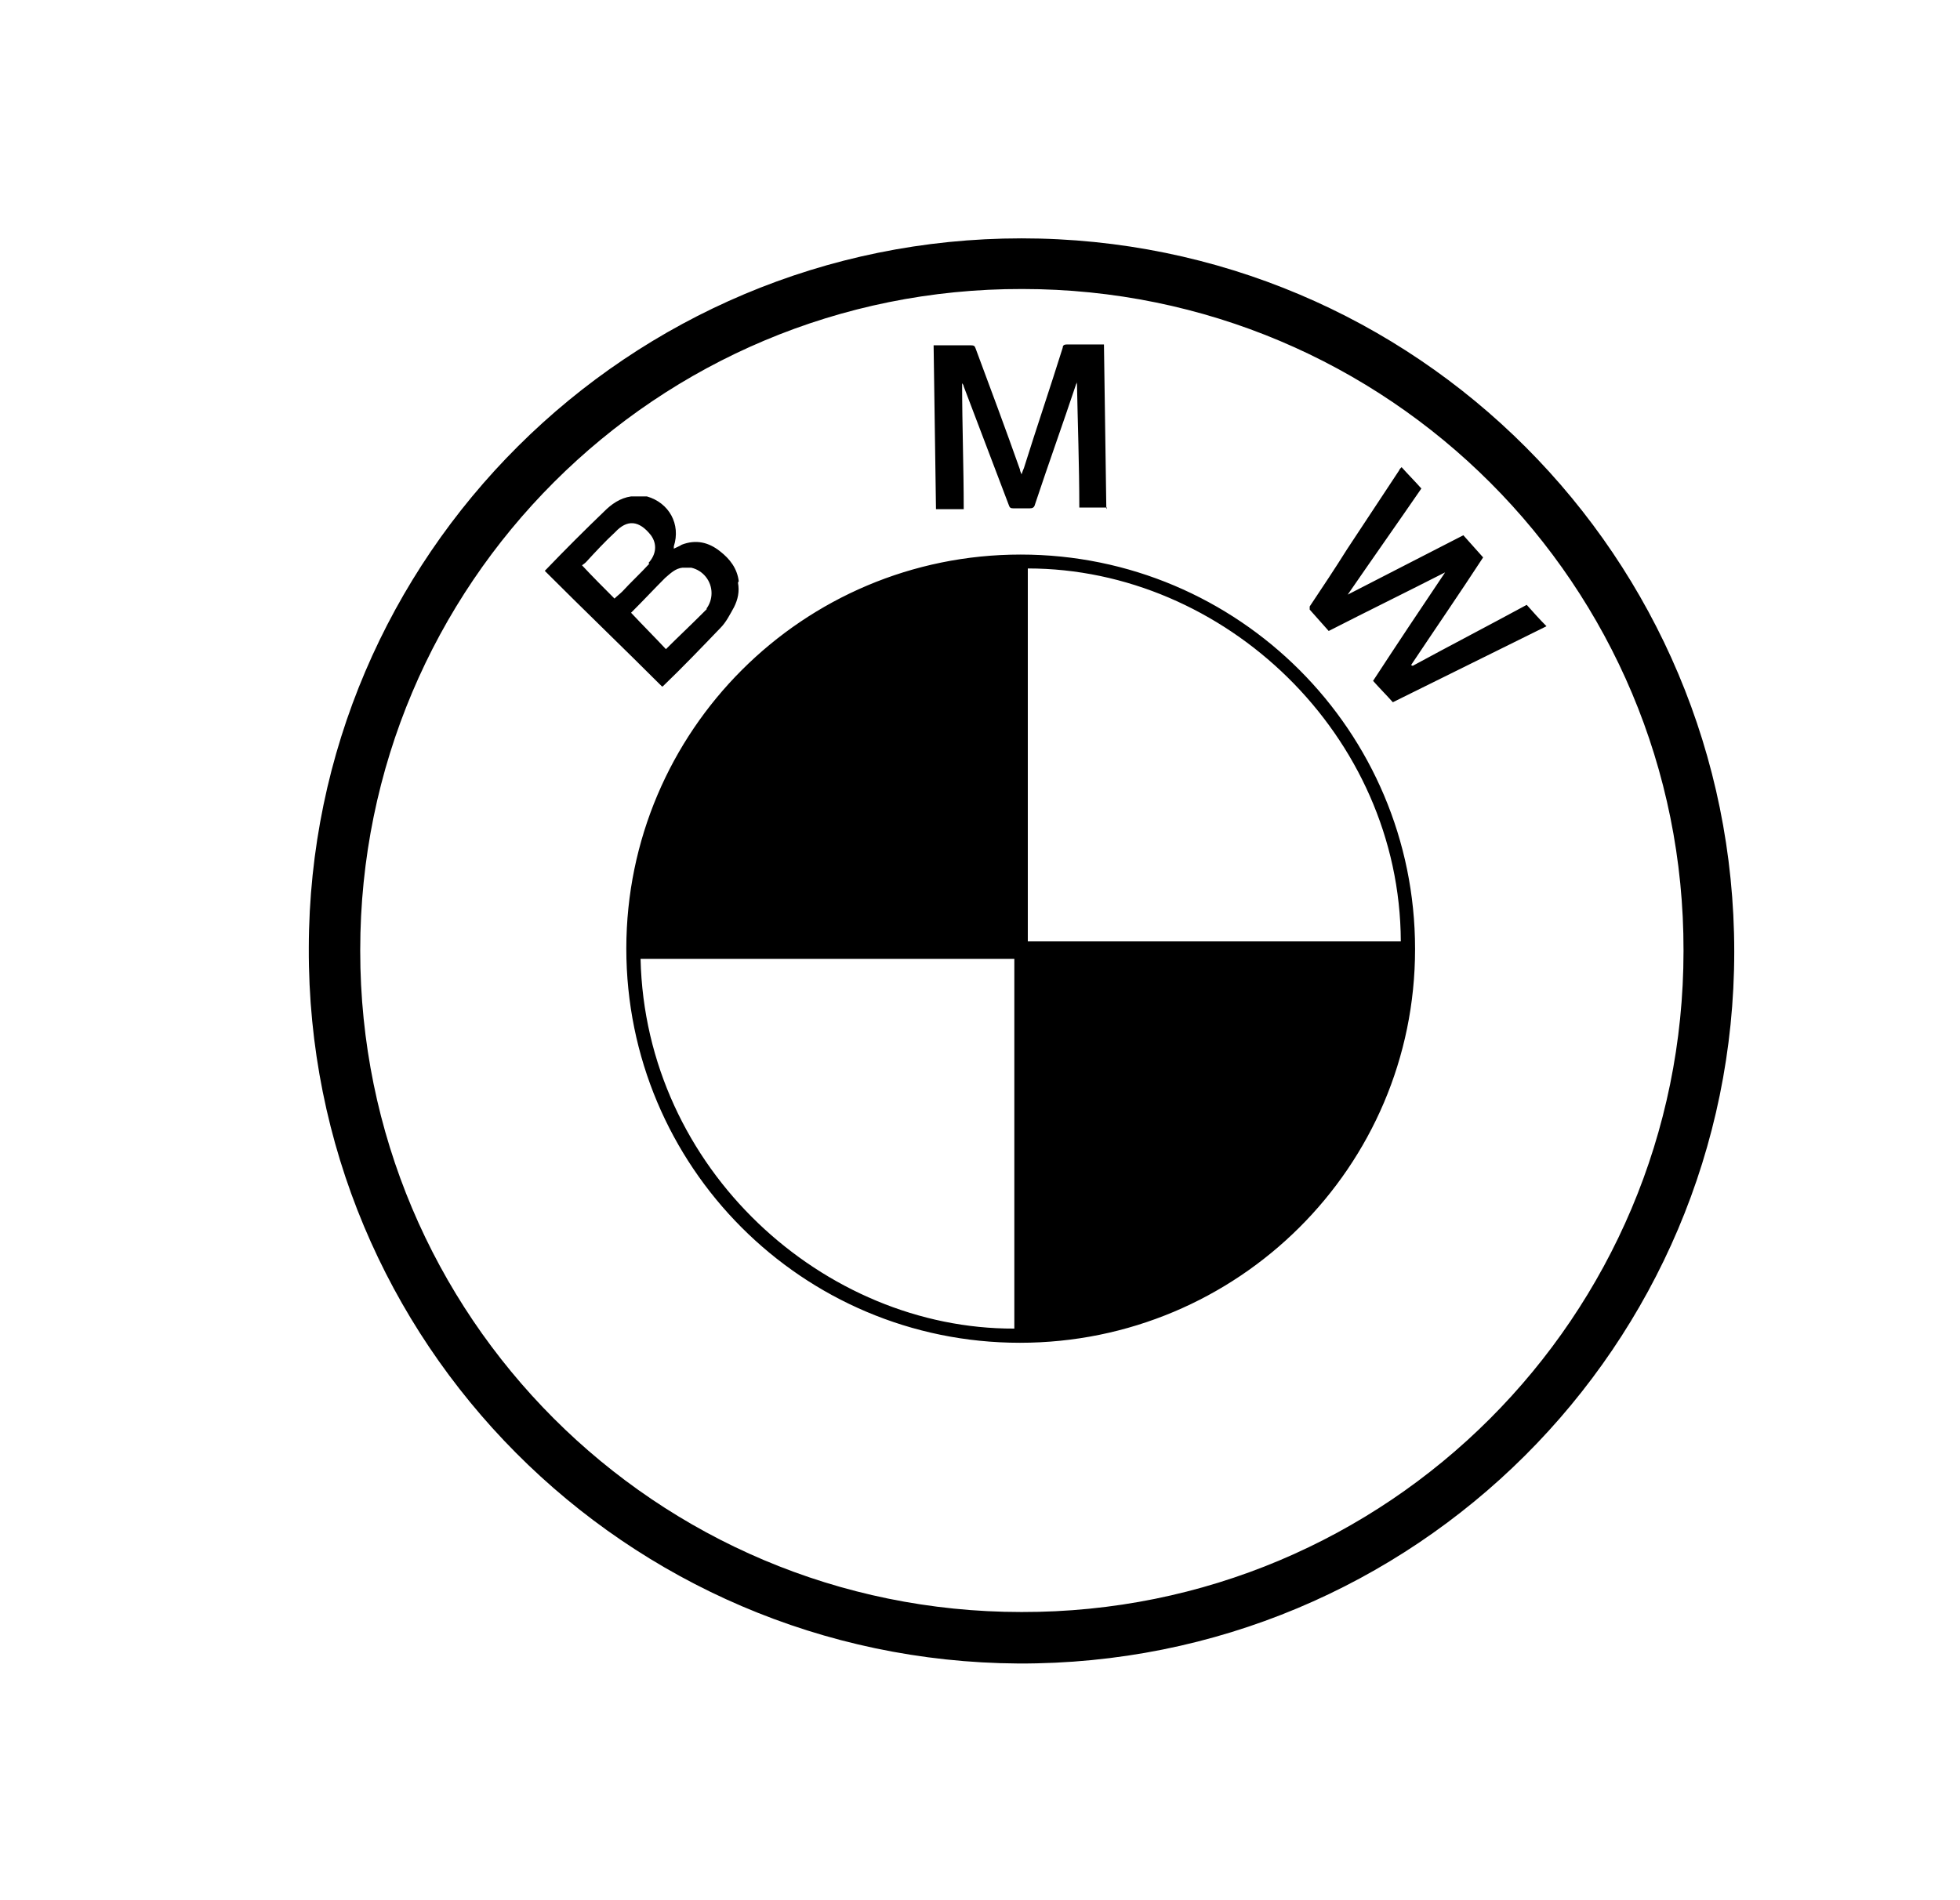 <!-- Generated by IcoMoon.io -->
<svg version="1.1" xmlns="http://www.w3.org/2000/svg" width="33" height="32" viewBox="0 0 33 32">
<title>logo-car-bmw</title>
<path d="M10.785 16.147h6.293v6.227c-3.2 0.013-6.213-2.68-6.293-6.227zM17.305 9.573c3.307 0 6.267 2.8 6.28 6.28h-6.28v-6.28zM10.545 15.973c0 3.667 2.96 6.64 6.627 6.64s6.653-2.96 6.653-6.627c0-0.002 0-0.004 0-0.007 0-3.667-2.973-6.64-6.64-6.64-3.665 0-6.636 2.969-6.64 6.633v0zM10.919 9.48c0.133-0.147 0.147-0.32 0.040-0.467-0.2-0.253-0.4-0.267-0.6-0.053-0.173 0.16-0.333 0.333-0.493 0.507-0.027 0.027-0.053 0.040-0.067 0.053 0.187 0.2 0.36 0.373 0.547 0.56 0.040-0.040 0.093-0.080 0.133-0.12 0.147-0.16 0.307-0.307 0.453-0.467M11.892 10.253c0.055-0.073 0.088-0.165 0.088-0.264 0-0.208-0.145-0.383-0.339-0.428l-0.003-0.001h-0.147c-0.12 0.013-0.2 0.093-0.293 0.173-0.187 0.187-0.373 0.387-0.56 0.573l-0.013 0.013c0.2 0.213 0.4 0.413 0.587 0.613 0.2-0.2 0.4-0.387 0.6-0.587l0.093-0.093M23.785 11.213c0.64-0.347 1.28-0.68 1.92-1.027 0.107 0.12 0.213 0.24 0.333 0.36-0.867 0.427-1.72 0.853-2.587 1.28-0.107-0.12-0.227-0.24-0.333-0.36 0.4-0.613 0.8-1.213 1.213-1.827-0.653 0.333-1.307 0.653-1.96 0.987l-0.32-0.36v-0.053c0.213-0.32 0.427-0.64 0.627-0.96 0.293-0.44 0.587-0.893 0.88-1.333 0-0.013 0.027-0.040 0.040-0.053 0.107 0.12 0.227 0.24 0.333 0.36-0.413 0.6-0.827 1.187-1.24 1.787 0.653-0.333 1.293-0.667 1.947-1l0.333 0.373c-0.4 0.613-0.813 1.213-1.213 1.813M18.639 8.547h-0.467c0-0.707-0.027-1.413-0.040-2.12 0 0.013 0 0.027-0.013 0.040-0.227 0.68-0.467 1.347-0.693 2.027-0.013 0.053-0.040 0.067-0.093 0.067h-0.267c-0.053 0-0.067-0.013-0.080-0.053l-0.76-2c0-0.013-0.013-0.040-0.027-0.053 0 0.707 0.027 1.413 0.027 2.12h-0.467l-0.040-2.76h0.627c0.053 0 0.067 0.013 0.080 0.053 0.253 0.68 0.507 1.36 0.747 2.040 0 0.027 0.013 0.040 0.027 0.080 0.013-0.040 0.027-0.080 0.040-0.107 0.213-0.68 0.44-1.347 0.653-2.027 0-0.040 0.027-0.053 0.067-0.053h0.627l0.040 2.773M12.425 9.813c0.027 0.147 0 0.28-0.067 0.413-0.067 0.12-0.133 0.253-0.227 0.347-0.32 0.333-0.64 0.667-0.973 0.987h-0.013c-0.653-0.653-1.32-1.293-1.973-1.947l0.027-0.027c0.32-0.333 0.64-0.653 0.973-0.973 0.12-0.12 0.267-0.227 0.453-0.253h0.267c0.373 0.107 0.573 0.467 0.453 0.84v0.040c0.053-0.027 0.093-0.040 0.133-0.067 0.24-0.093 0.453-0.040 0.64 0.107 0.173 0.133 0.293 0.293 0.32 0.507M6.065 16c0-6.16 4.987-11.147 11.147-11.133 6.16 0 11.147 4.987 11.133 11.147 0 6.16-4.987 11.147-11.147 11.133-6.16 0-11.133-4.987-11.133-11.133M29.199 16.027c0-6.64-5.36-12.013-12-12.013-6.613 0-11.987 5.347-12 11.947-0.027 6.653 5.347 12.013 11.947 12.053 6.667 0.027 12.053-5.36 12.053-11.987z"></path>
</svg>
